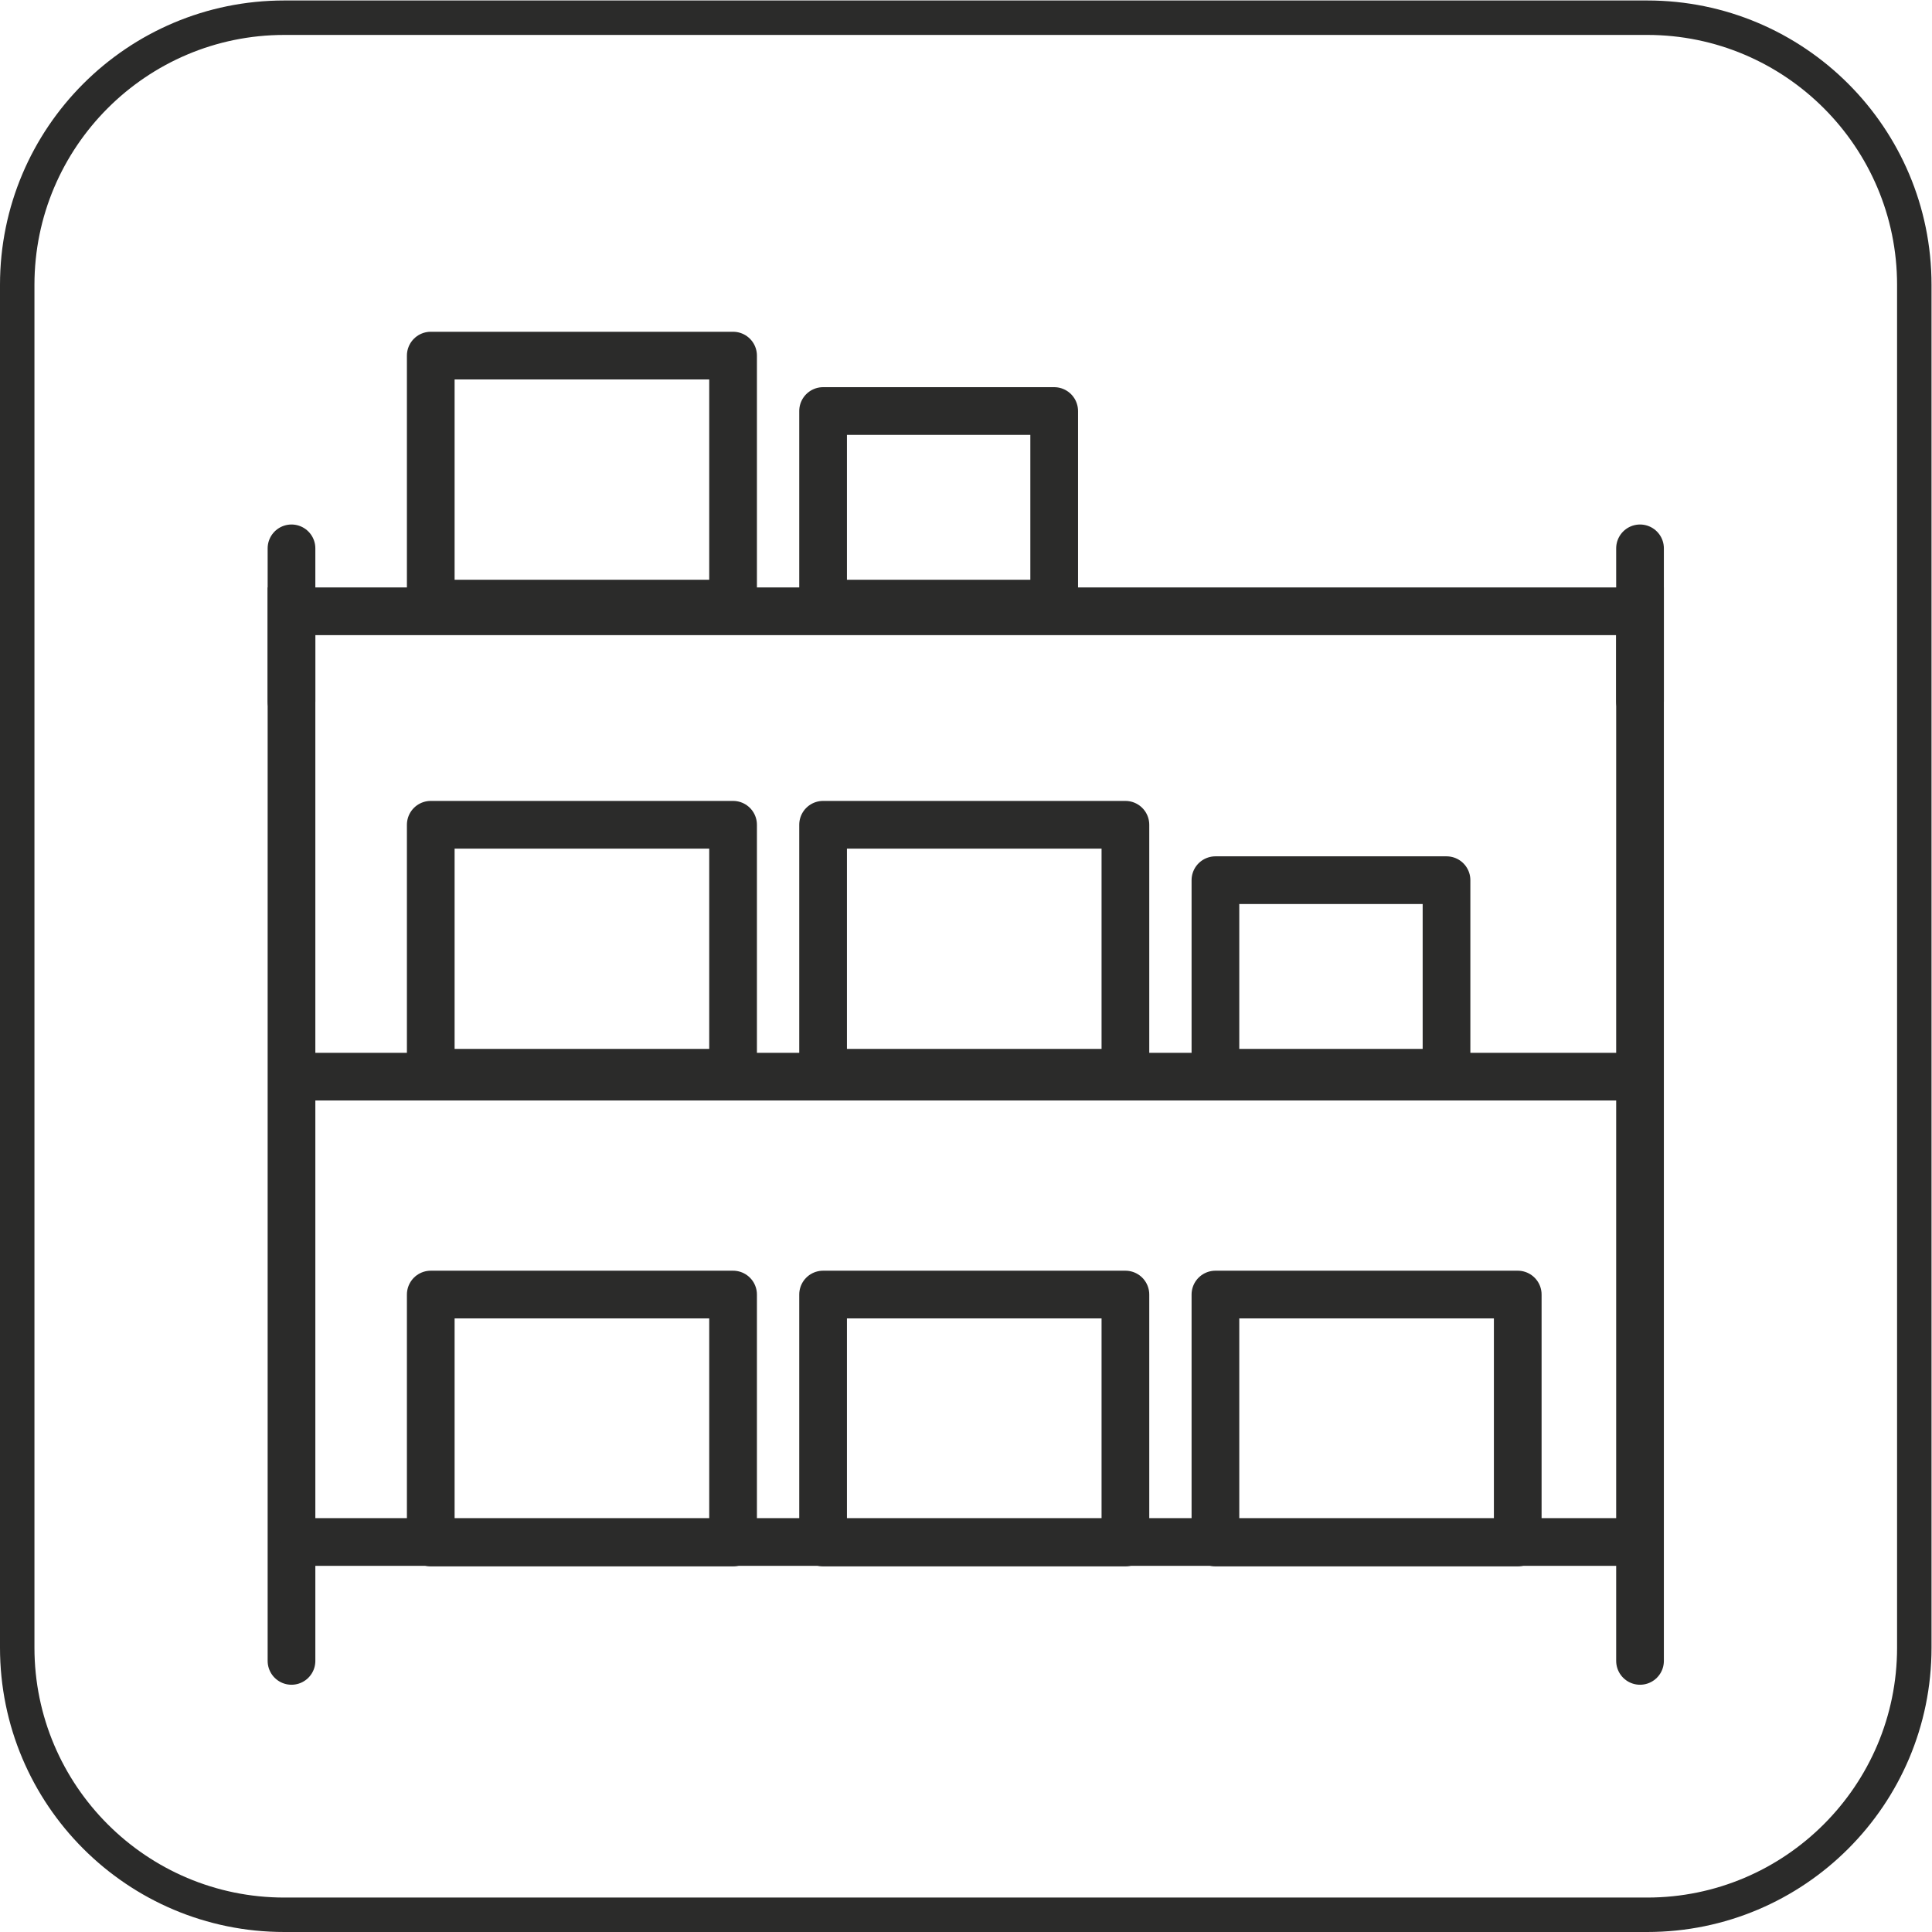 <?xml version="1.0" encoding="UTF-8" standalone="no"?>
<svg
   xmlns:dc="http://purl.org/dc/elements/1.1/"
   xmlns:cc="http://creativecommons.org/ns#"
   xmlns:rdf="http://www.w3.org/1999/02/22-rdf-syntax-ns#"
   xmlns:svg="http://www.w3.org/2000/svg"
   xmlns="http://www.w3.org/2000/svg"
   viewBox="0 0 377.953 377.953"
   height="377.953"
   width="377.953"
   xml:space="preserve"
   id="svg2"
   version="1.1"><defs
     id="defs6"><clipPath
       id="clipPath18"
       clipPathUnits="userSpaceOnUse"><path
         id="path16"
         d="M 0,283.465 H 283.465 V 0 H 0 Z" /></clipPath></defs><g
     transform="matrix(1.333,0,0,-1.333,0,377.953)"
     id="g10"><g
       id="g12"><g
         clip-path="url(#clipPath18)"
         id="g14"><g
           transform="translate(241.738,283.465)"
           id="g20"><path
             id="path22"
             style="fill:#2b2b2a;fill-opacity:1;fill-rule:nonzero;stroke:none"
             d="m 0,0 h -200.011 c -23.045,0 -41.727,-18.682 -41.727,-41.727 v -200.011 c 0,-23.045 18.682,-41.727 41.727,-41.727 H 0 c 23.045,0 41.727,18.682 41.727,41.727 V -41.727 C 41.727,-18.682 23.045,0 0,0 m 0,-5.055 c 20.221,0 36.672,-16.451 36.672,-36.672 V -241.738 C 36.672,-261.959 20.221,-278.41 0,-278.41 h -200.011 c -20.221,0 -36.672,16.451 -36.672,36.672 v 200.011 c 0,20.221 16.451,36.672 36.672,36.672 L 0,-5.055" /></g><path
           id="path24"
           style="fill:none;stroke:#2b2b2a;stroke-width:7;stroke-linecap:round;stroke-linejoin:round;stroke-miterlimit:10;stroke-dasharray:none;stroke-opacity:1"
           d="M 107.584,57.16 H 63.217 v 36.391 h 44.367 z" /><path
           id="path26"
           style="fill:none;stroke:#2b2b2a;stroke-width:7;stroke-linecap:round;stroke-linejoin:round;stroke-miterlimit:10;stroke-dasharray:none;stroke-opacity:1"
           d="m 165.162,57.16 h -44.367 v 36.391 h 44.367 z" /><path
           id="path28"
           style="fill:none;stroke:#2b2b2a;stroke-width:7;stroke-linecap:round;stroke-linejoin:round;stroke-miterlimit:10;stroke-dasharray:none;stroke-opacity:1"
           d="M 222.74,57.16 H 178.373 V 93.551 H 222.74 Z" /><path
           id="path30"
           style="fill:none;stroke:#2b2b2a;stroke-width:7;stroke-linecap:round;stroke-linejoin:round;stroke-miterlimit:10;stroke-dasharray:none;stroke-opacity:1"
           d="M 107.584,126.104 H 63.217 v 36.391 h 44.367 z" /><path
           id="path32"
           style="fill:none;stroke:#2b2b2a;stroke-width:7;stroke-linecap:round;stroke-linejoin:round;stroke-miterlimit:10;stroke-dasharray:none;stroke-opacity:1"
           d="M 107.584,194.956 H 63.217 v 36.391 h 44.367 z" /><path
           id="path34"
           style="fill:none;stroke:#2b2b2a;stroke-width:7;stroke-linecap:round;stroke-linejoin:round;stroke-miterlimit:10;stroke-dasharray:none;stroke-opacity:1"
           d="m 165.162,126.104 h -44.367 v 36.391 h 44.367 z" /><path
           id="path36"
           style="fill:none;stroke:#2b2b2a;stroke-width:7;stroke-linecap:round;stroke-linejoin:round;stroke-miterlimit:10;stroke-dasharray:none;stroke-opacity:1"
           d="m 212.287,126.104 h -33.914 v 28.259 h 33.914 z" /><path
           id="path38"
           style="fill:none;stroke:#2b2b2a;stroke-width:7;stroke-linecap:round;stroke-linejoin:round;stroke-miterlimit:10;stroke-dasharray:none;stroke-opacity:1"
           d="m 154.709,194.956 h -33.914 v 28.259 h 33.914 z" /><g
           transform="translate(42.779,39.787)"
           id="g40"><path
             id="path42"
             style="fill:none;stroke:#2b2b2a;stroke-width:7;stroke-linecap:round;stroke-linejoin:miter;stroke-miterlimit:10;stroke-dasharray:none;stroke-opacity:1"
             d="M 0,0 V 154.039 H 197.907 V 0" /></g><g
           transform="translate(44.593,125.531)"
           id="g44"><path
             id="path46"
             style="fill:none;stroke:#2b2b2a;stroke-width:7;stroke-linecap:round;stroke-linejoin:miter;stroke-miterlimit:10;stroke-dasharray:none;stroke-opacity:1"
             d="M 0,0 H 193.195" /></g><g
           transform="translate(44.593,57.235)"
           id="g48"><path
             id="path50"
             style="fill:none;stroke:#2b2b2a;stroke-width:7;stroke-linecap:round;stroke-linejoin:miter;stroke-miterlimit:10;stroke-dasharray:none;stroke-opacity:1"
             d="M 0,0 H 193.195" /></g><g
           transform="translate(42.779,180.603)"
           id="g52"><path
             id="path54"
             style="fill:none;stroke:#2b2b2a;stroke-width:7;stroke-linecap:round;stroke-linejoin:miter;stroke-miterlimit:10;stroke-dasharray:none;stroke-opacity:1"
             d="M 0,0 V 22.458" /></g><g
           transform="translate(240.686,180.603)"
           id="g56"><path
             id="path58"
             style="fill:none;stroke:#2b2b2a;stroke-width:7;stroke-linecap:round;stroke-linejoin:miter;stroke-miterlimit:10;stroke-dasharray:none;stroke-opacity:1"
             d="M 0,0 V 22.458" /></g></g></g></g></svg>